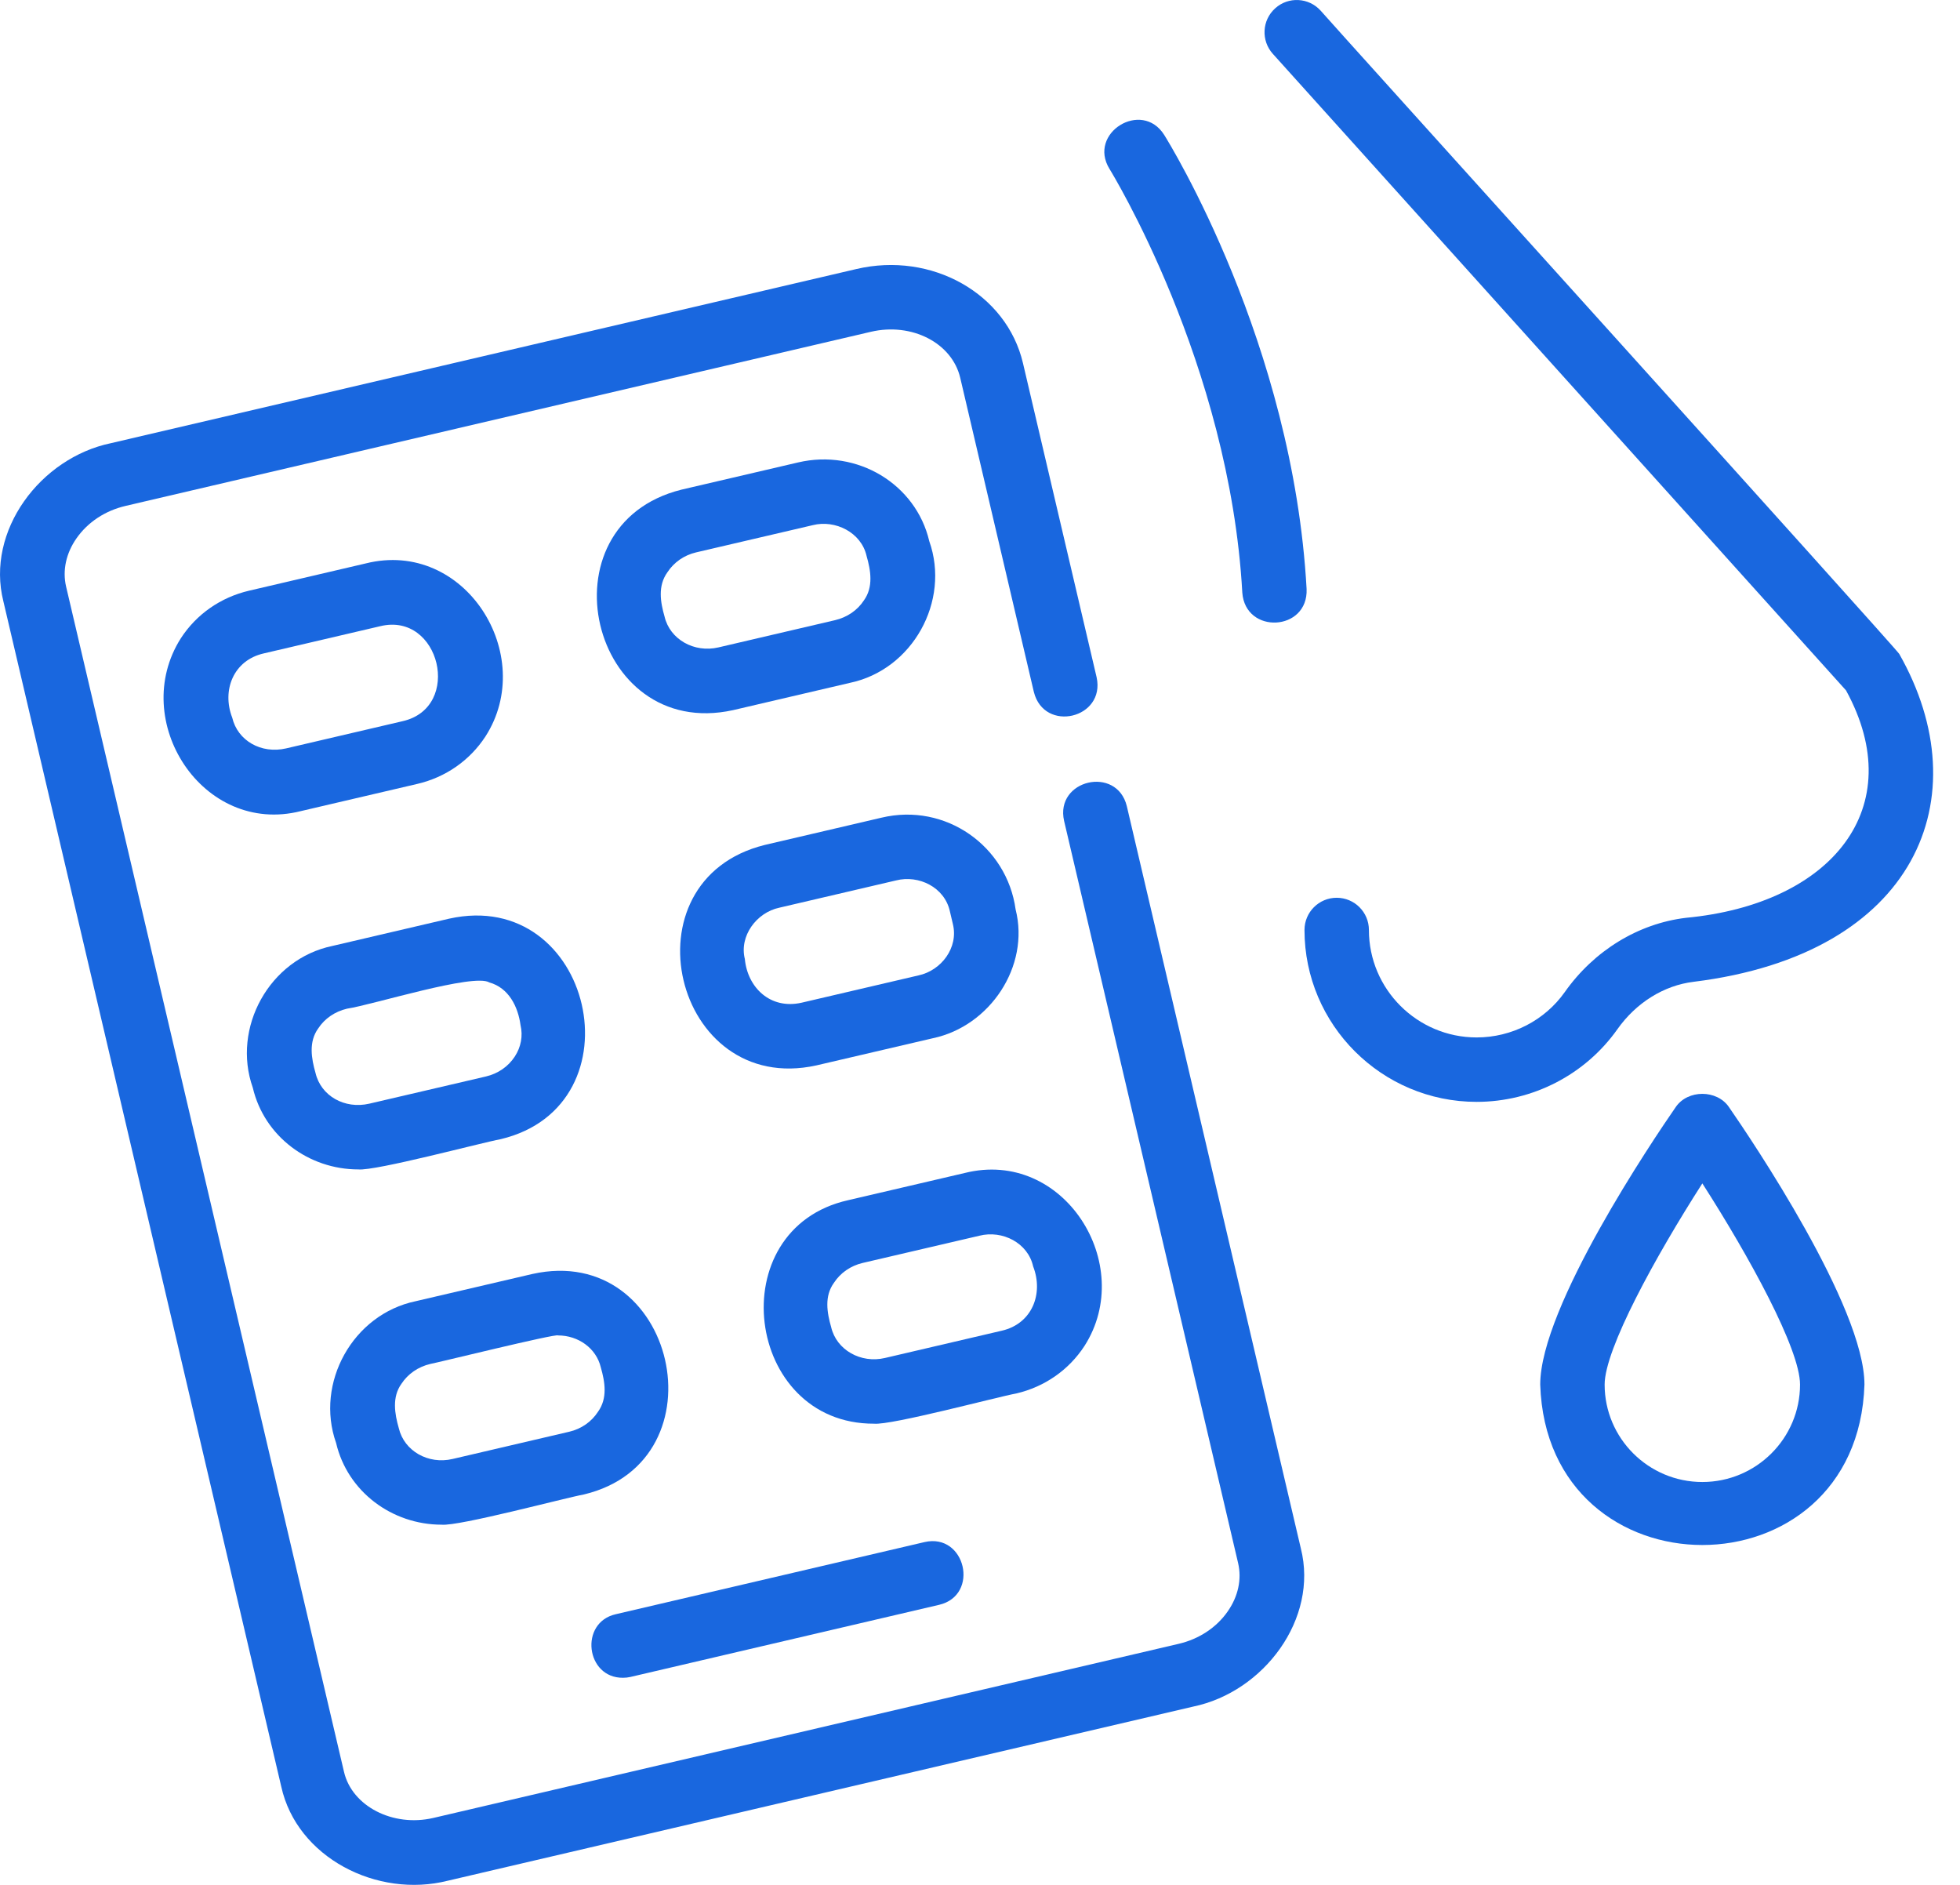 <svg xmlns="http://www.w3.org/2000/svg" width="52" height="50" viewBox="0 0 52 50" fill="none"><path d="M50.389 17.348C50.327 17.221 35.129 0.403 35.038 0.283C34.722 -0.068 34.181 -0.096 33.832 0.22C33.48 0.536 33.453 1.076 33.768 1.427L48.976 18.314C50.681 21.425 48.599 23.982 44.729 24.347C43.463 24.499 42.291 25.217 41.515 26.316C40.982 27.07 40.107 27.52 39.176 27.52C37.6 27.52 36.318 26.241 36.318 24.67C36.318 24.198 35.936 23.815 35.463 23.815C34.991 23.815 34.609 24.198 34.609 24.67C34.609 27.184 36.658 29.229 39.176 29.229C40.661 29.229 42.057 28.509 42.91 27.303C43.409 26.597 44.146 26.139 44.933 26.044C50.854 25.311 52.546 21.147 50.389 17.348Z" fill="#1967DF"></path><path d="M32.959 15.72C33.04 16.839 34.711 16.749 34.665 15.625C34.303 9.103 31.025 3.799 30.886 3.577C30.291 2.636 28.847 3.53 29.437 4.483C29.468 4.534 32.621 9.65 32.959 15.72Z" fill="#1967DF"></path><path d="M44.461 29.363C43.86 30.231 40.863 34.667 40.863 36.728C41.044 42.403 49.285 42.403 49.465 36.728C49.465 34.667 46.468 30.231 45.867 29.363C45.548 28.901 44.78 28.901 44.461 29.363ZM45.164 39.313C43.735 39.313 42.572 38.154 42.572 36.728C42.572 35.787 43.922 33.328 45.164 31.392C46.407 33.328 47.756 35.787 47.756 36.728C47.756 38.154 46.593 39.313 45.164 39.313Z" fill="#1967DF"></path><path d="M29.895 21.384C29.629 20.299 27.984 20.683 28.231 21.775L32.848 41.464C32.948 41.893 32.85 42.348 32.571 42.747C32.273 43.175 31.81 43.48 31.27 43.606L11.494 48.225C10.427 48.473 9.34 47.915 9.127 47.003L1.754 15.562C1.654 15.133 1.751 14.678 2.03 14.279C2.329 13.851 2.791 13.546 3.332 13.42L23.107 8.801C24.189 8.549 25.258 9.095 25.476 10.024L27.429 18.356C27.704 19.448 29.333 19.06 29.094 17.966L27.14 9.633C26.707 7.788 24.718 6.667 22.718 7.137L2.943 11.756C1.073 12.145 -0.382 14.08 0.09 15.953L7.462 47.393C7.876 49.272 10.003 50.364 11.883 49.889L31.659 45.27C33.528 44.881 34.984 42.945 34.512 41.074L29.895 21.384Z" fill="#1967DF"></path><path d="M24.654 14.355C24.299 12.839 22.741 11.9 21.174 12.267L18.079 12.989C14.302 13.93 15.655 19.669 19.448 18.838L22.544 18.115C24.212 17.768 25.218 15.945 24.654 14.355ZM22.921 15.925C22.749 16.189 22.477 16.375 22.155 16.451L19.059 17.174C18.416 17.324 17.773 16.96 17.632 16.359C17.52 15.971 17.448 15.542 17.706 15.182C17.88 14.915 18.15 14.728 18.468 14.653L21.563 13.931C22.161 13.78 22.85 14.125 22.99 14.745C23.102 15.132 23.175 15.571 22.921 15.925Z" fill="#1967DF"></path><path d="M7.978 21.517L11.074 20.794C11.823 20.619 12.463 20.173 12.878 19.538C14.268 17.381 12.335 14.287 9.703 14.946L6.608 15.669C5.855 15.845 5.212 16.293 4.798 16.931C3.409 19.117 5.376 22.173 7.978 21.517ZM6.161 19.037C5.88 18.312 6.193 17.515 6.997 17.333L10.092 16.61C11.672 16.23 12.279 18.764 10.685 19.13L7.589 19.853C6.931 20.005 6.305 19.649 6.161 19.037Z" fill="#1967DF"></path><path d="M6.707 28.854C7.012 30.149 8.194 31.021 9.506 31.021C9.957 31.067 12.79 30.308 13.283 30.219C17.038 29.323 15.718 23.523 11.913 24.37L8.818 25.093C7.149 25.44 6.144 27.264 6.707 28.854ZM8.441 27.283C8.613 27.019 8.885 26.833 9.207 26.757C9.891 26.655 12.565 25.81 12.982 26.061C13.495 26.204 13.743 26.699 13.81 27.194C13.877 27.479 13.823 27.775 13.657 28.028C13.484 28.293 13.213 28.48 12.894 28.555L9.798 29.277C9.145 29.428 8.515 29.074 8.371 28.463C8.26 28.076 8.186 27.637 8.441 27.283Z" fill="#1967DF"></path><path d="M26.945 24.125C26.715 22.448 25.09 21.284 23.384 21.691L20.289 22.414C16.508 23.35 17.867 29.096 21.658 28.262L24.754 27.54C26.265 27.22 27.327 25.631 26.945 24.125ZM24.365 25.875L21.269 26.598C20.439 26.787 19.833 26.198 19.761 25.439C19.609 24.831 20.07 24.206 20.677 24.078L23.773 23.355C24.377 23.202 25.059 23.537 25.2 24.17C25.22 24.256 25.262 24.429 25.281 24.515C25.433 25.132 24.978 25.745 24.365 25.875Z" fill="#1967DF"></path><path d="M8.917 38.278C9.221 39.573 10.404 40.445 11.716 40.445C12.167 40.492 15.001 39.732 15.493 39.643C19.244 38.744 17.931 32.947 14.123 33.795L11.028 34.517C9.36 34.865 8.354 36.687 8.917 38.278ZM10.651 36.707C10.823 36.444 11.095 36.257 11.417 36.181C11.543 36.163 14.778 35.364 14.806 35.425C15.342 35.425 15.82 35.765 15.94 36.273C16.051 36.661 16.123 37.091 15.865 37.45C15.692 37.717 15.421 37.905 15.104 37.979L12.008 38.702C11.359 38.855 10.722 38.487 10.581 37.887C10.47 37.501 10.396 37.061 10.651 36.707Z" fill="#1967DF"></path><path d="M28.773 35.702C30.155 33.542 28.221 30.456 25.594 31.116L22.499 31.838C19.106 32.6 19.762 37.776 23.187 37.766C23.638 37.813 26.471 37.053 26.964 36.964C27.716 36.788 28.359 36.34 28.773 35.702ZM23.479 36.023C22.837 36.175 22.193 35.809 22.052 35.208C21.941 34.821 21.866 34.385 22.125 34.029C22.297 33.764 22.569 33.577 22.887 33.502L25.983 32.78C26.596 32.625 27.273 32.971 27.41 33.594C27.692 34.32 27.38 35.118 26.575 35.3L23.479 36.023Z" fill="#1967DF"></path><path d="M16.531 44.506C16.596 44.506 16.661 44.499 16.727 44.484L24.916 42.571C26.001 42.315 25.616 40.655 24.527 40.907L16.338 42.82C15.362 43.039 15.54 44.518 16.531 44.506Z" fill="#1967DF"></path></svg>
